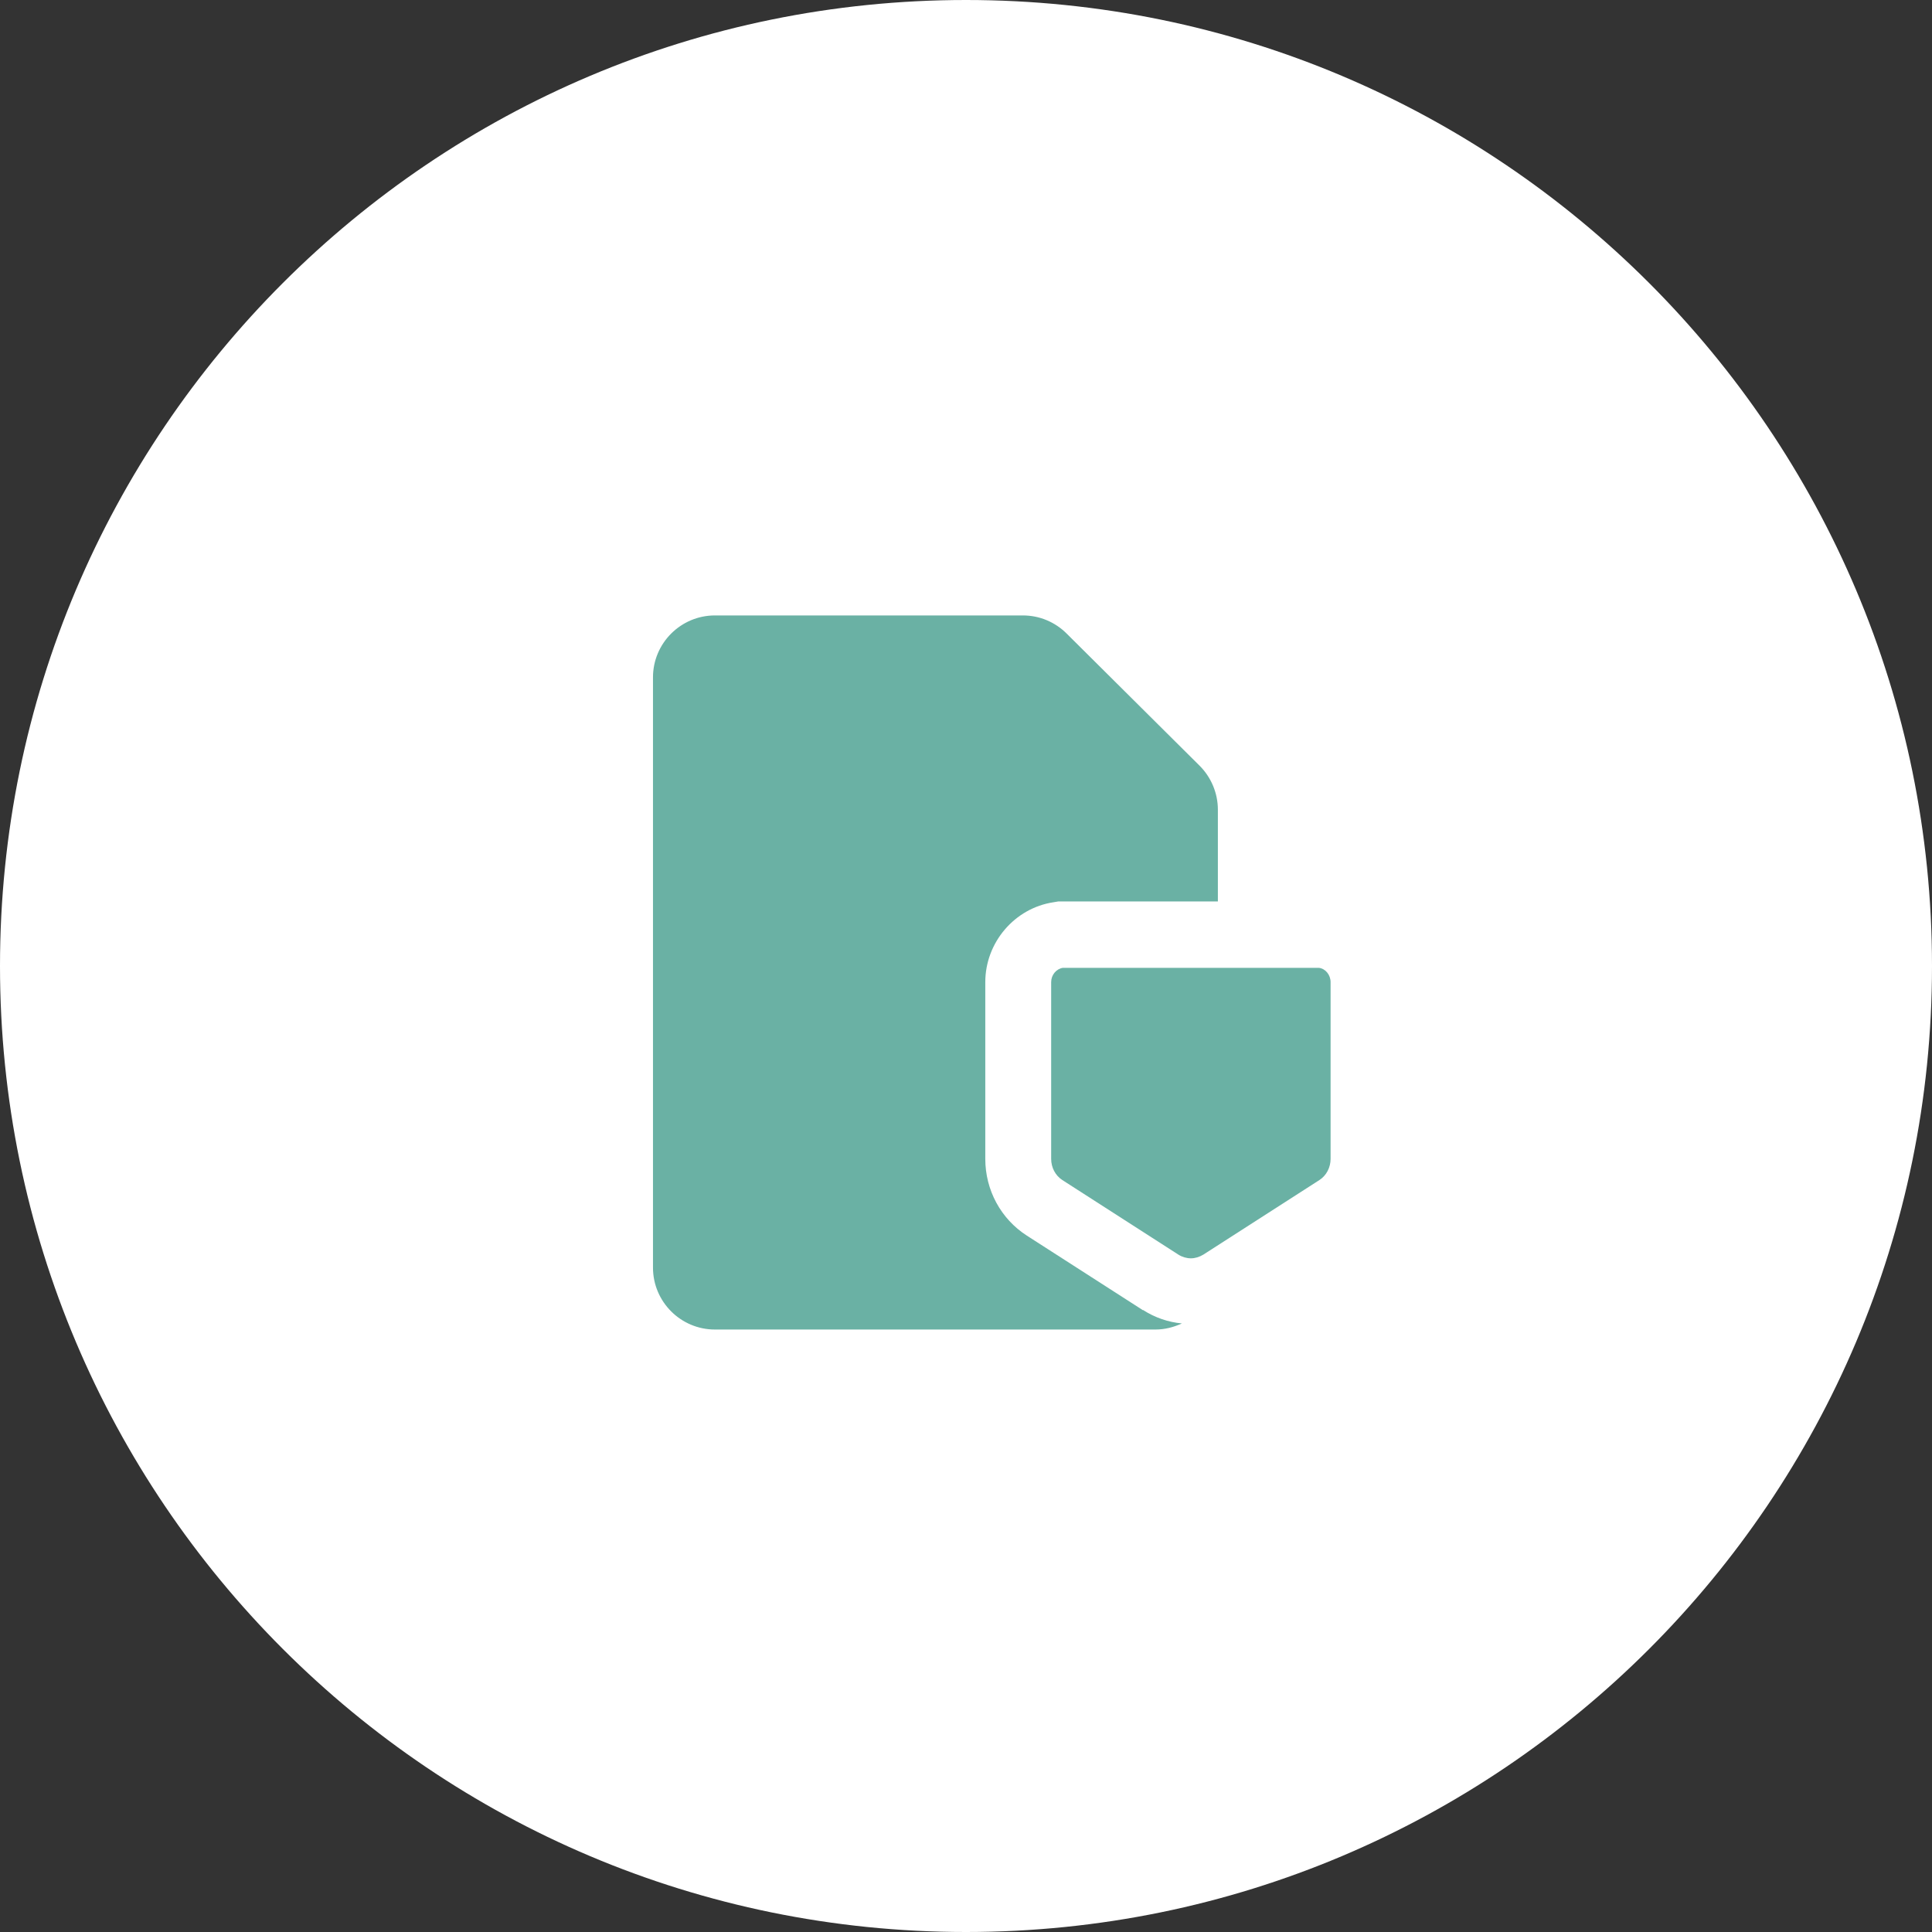 <?xml version="1.0" encoding="utf-8"?>
<svg xmlns="http://www.w3.org/2000/svg" width="62" height="62" viewBox="0 0 62 62" fill="none">
<rect x="0" y="0" width="62" height="62" fill="#333333" stroke="none"/>
<path d="M0 31C0 13.879 13.879 0 31 0V0C48.121 0 62 13.879 62 31V31C62 48.121 48.121 62 31 62V62C13.879 62 0 48.121 0 31V31Z" fill="white"/>
<path d="M42.334 31.059H34.107C33.895 31.093 33.733 31.288 33.733 31.517V37.189C33.733 37.469 33.869 37.724 34.09 37.868L37.817 40.263C37.936 40.339 38.081 40.381 38.217 40.381C38.352 40.381 38.488 40.339 38.615 40.263L42.343 37.868C42.564 37.724 42.7 37.469 42.7 37.189V31.517C42.7 31.288 42.538 31.084 42.326 31.059H42.334Z" fill="#6AB1A4"/>
<path fill-rule="evenodd" clip-rule="evenodd" d="M36.68 42.047L32.952 39.652C32.12 39.117 31.619 38.192 31.619 37.19V31.518C31.619 30.244 32.562 29.141 33.81 28.954L33.963 28.928H39.083V25.982C39.083 25.456 38.87 24.946 38.497 24.573L34.234 20.336C33.861 19.962 33.36 19.75 32.825 19.75H22.942C21.847 19.75 20.955 20.642 20.955 21.737V40.679C20.955 41.775 21.847 42.666 22.942 42.666H37.079C37.385 42.666 37.665 42.59 37.928 42.471C37.486 42.429 37.062 42.284 36.68 42.038V42.047Z" fill="#6AB1A4"/>
</svg>